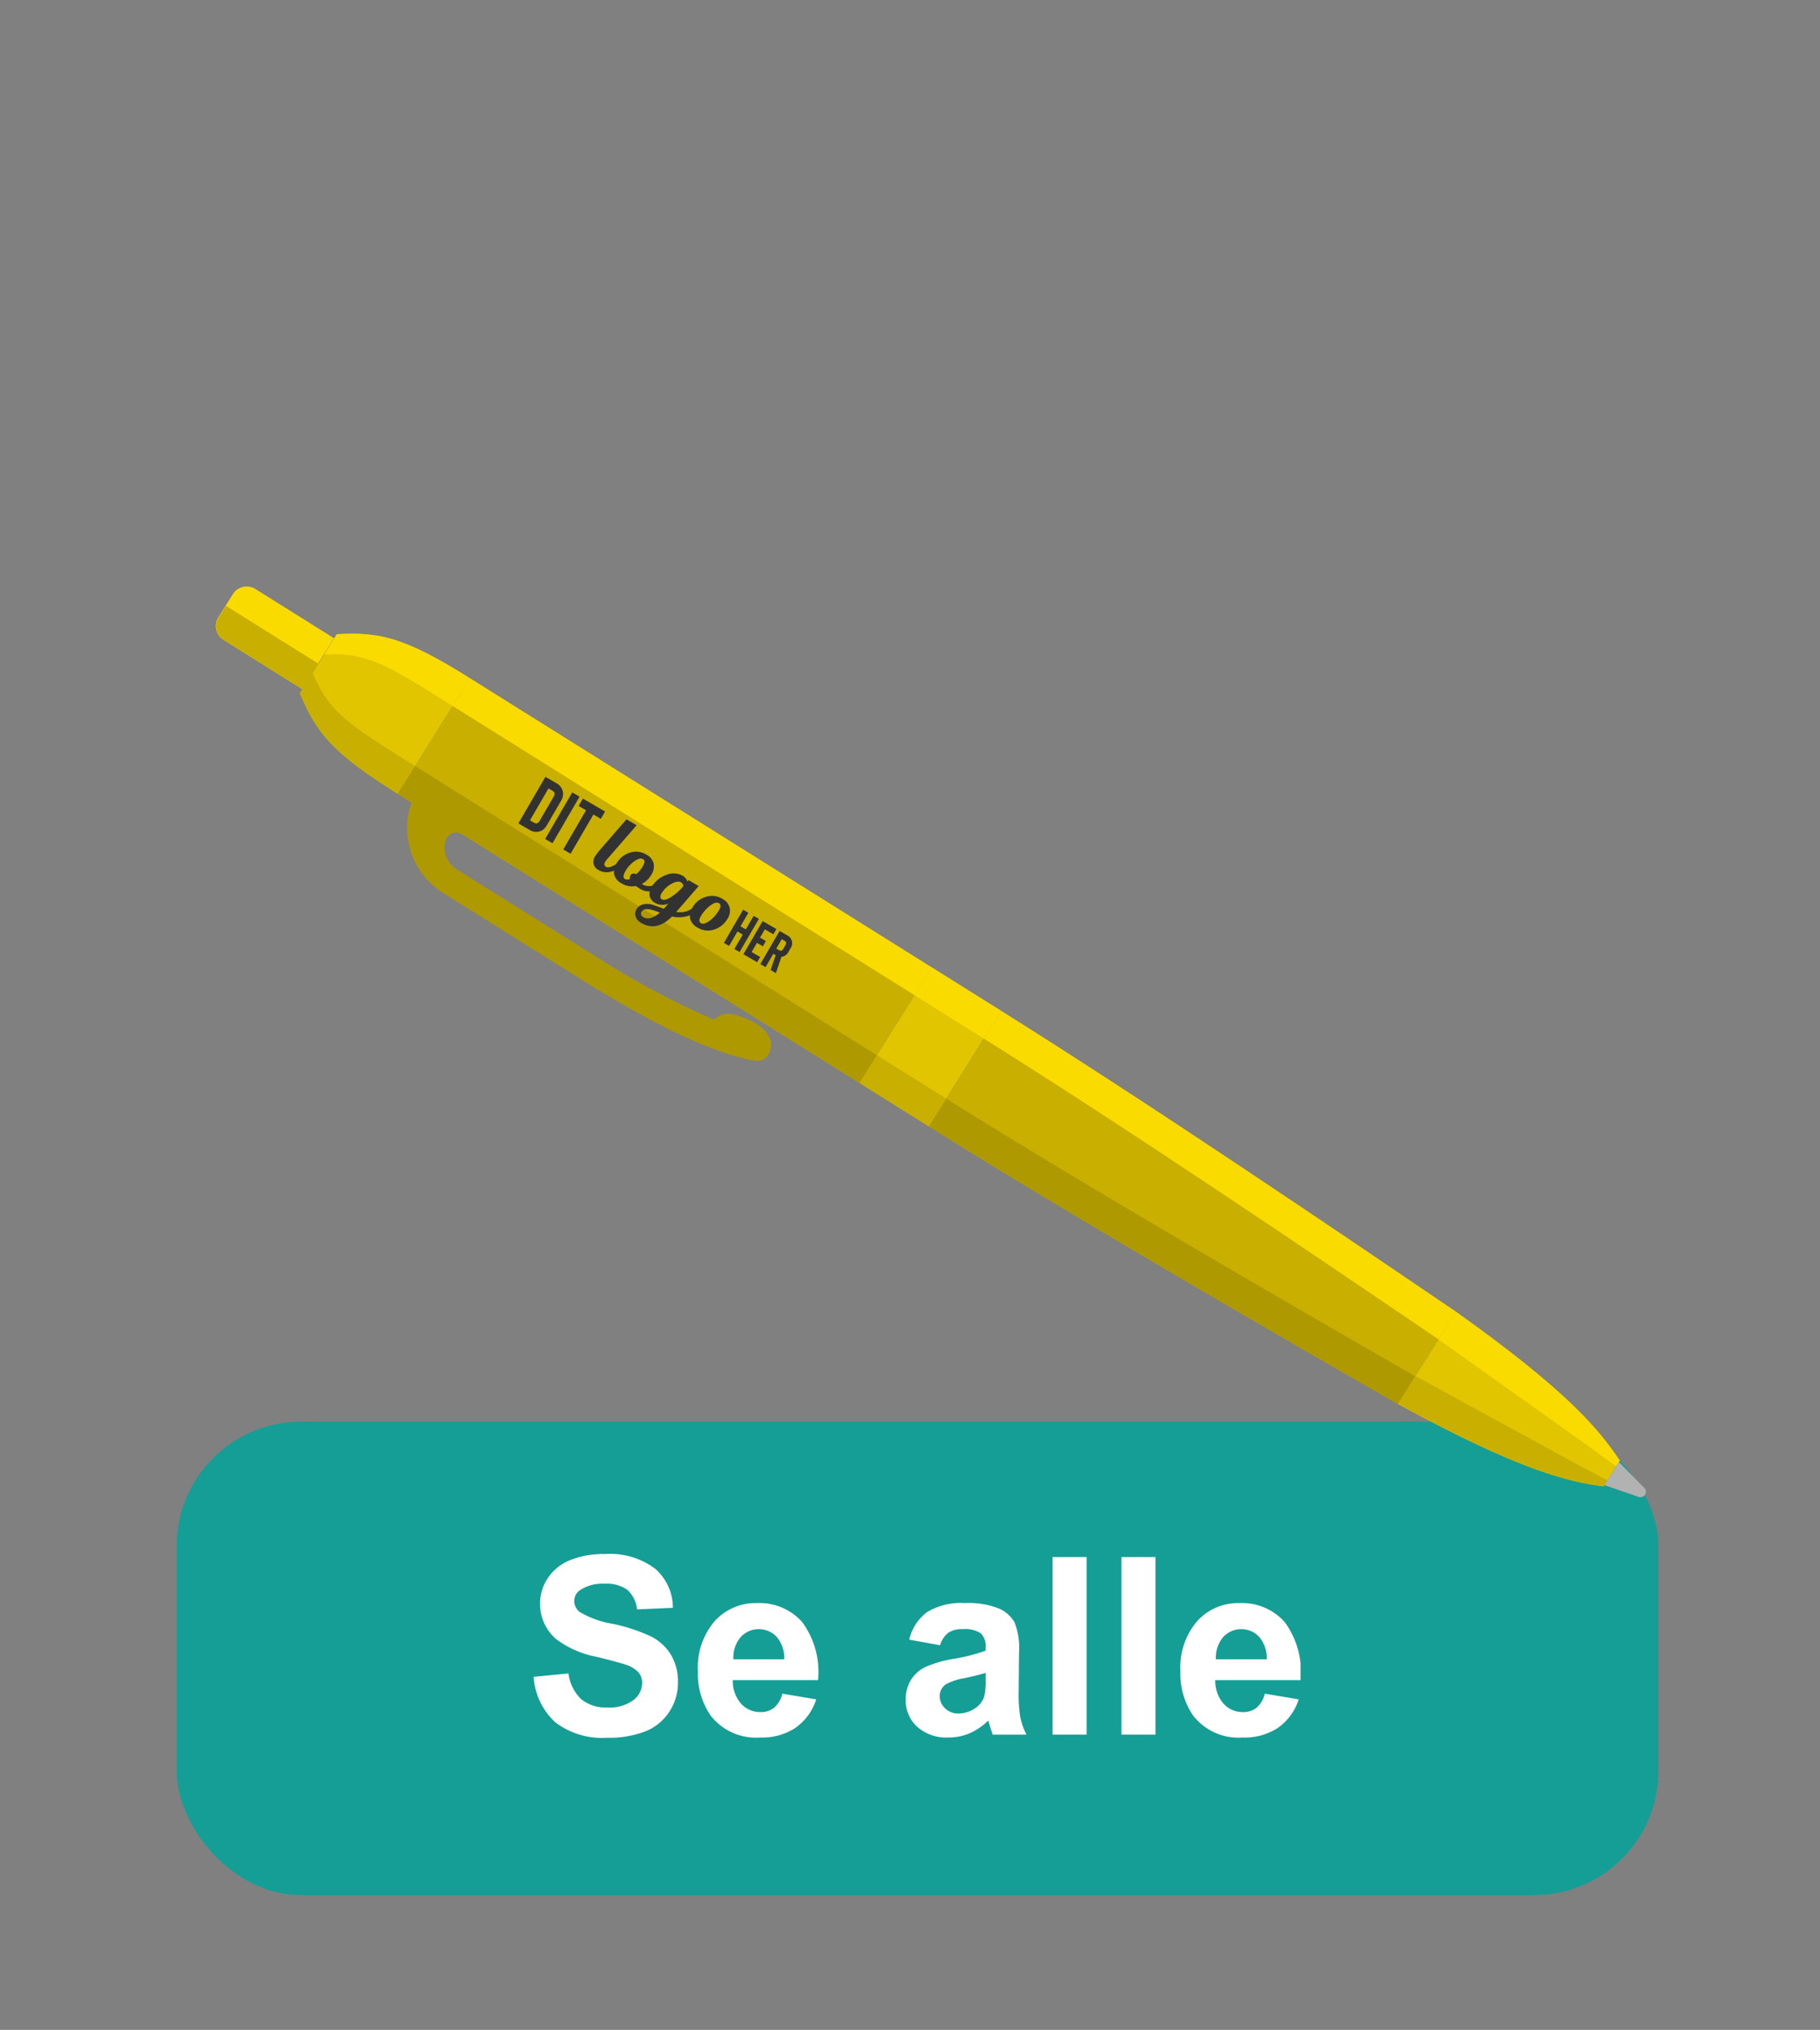 <svg xmlns="http://www.w3.org/2000/svg" xmlns:xlink="http://www.w3.org/1999/xlink" viewBox="0 0 139 155">
  <rect x="0" y="0" width="139" height="155" fill="#808080" stroke="none"/>
  <defs>
    <symbol id="button" data-name="button" viewBox="0 0 58.573 14.027">
      <g>
        <path d="M0,9.376l2.664-.259a3.247,3.247,0,0,0,.975,1.97,2.951,2.951,0,0,0,1.984.629,3.048,3.048,0,0,0,1.993-.56,1.664,1.664,0,0,0,.67-1.308,1.236,1.236,0,0,0-.282-.818,2.252,2.252,0,0,0-.985-.587q-.481-.167-2.192-.592A7.428,7.428,0,0,1,1.739,6.51,3.527,3.527,0,0,1,.49,3.782a3.484,3.484,0,0,1,.587-1.938A3.67,3.67,0,0,1,2.77.472,6.781,6.781,0,0,1,5.438,0,5.723,5.723,0,0,1,9.28,1.119a3.947,3.947,0,0,1,1.355,2.986l-2.737.12a2.328,2.328,0,0,0-.753-1.503A2.763,2.763,0,0,0,5.41,2.266a3.123,3.123,0,0,0-1.868.49.985.985,0,0,0-.435.841,1.04,1.04,0,0,0,.407.823,7.19,7.19,0,0,0,2.515.906,13.278,13.278,0,0,1,2.955.976A3.808,3.808,0,0,1,10.482,7.68a4.029,4.029,0,0,1,.541,2.159,3.993,3.993,0,0,1-.647,2.182,3.88,3.88,0,0,1-1.831,1.513,7.692,7.692,0,0,1-2.95.494A5.869,5.869,0,0,1,1.646,12.839,5.168,5.168,0,0,1,0,9.376Z" style="fill: #fff"/>
        <path d="M18.994,10.661l2.589.436a4.243,4.243,0,0,1-1.577,2.168,4.633,4.633,0,0,1-2.695.744A4.393,4.393,0,0,1,13.519,12.335a5.623,5.623,0,0,1-.971-3.384A5.424,5.424,0,0,1,13.824,5.127a4.206,4.206,0,0,1,3.228-1.382A4.36,4.36,0,0,1,20.51,5.192,6.404,6.404,0,0,1,21.721,9.626h-6.51a2.63,2.63,0,0,0,.629,1.799,1.965,1.965,0,0,0,1.498.643,1.592,1.592,0,0,0,1.026-.333A2.055,2.055,0,0,0,18.994,10.661Zm.148-2.626A2.503,2.503,0,0,0,18.559,6.32a1.876,1.876,0,0,0-2.756.032,2.397,2.397,0,0,0-.545,1.683Z" style="fill: #fff"/>
        <path d="M31.043,6.963l-2.358-.426a3.675,3.675,0,0,1,1.368-2.108,5.012,5.012,0,0,1,2.885-.684,6.218,6.218,0,0,1,2.589.411,2.585,2.585,0,0,1,1.197,1.045,5.355,5.355,0,0,1,.347,2.326L37.044,10.56a10.553,10.553,0,0,0,.125,1.91,5.566,5.566,0,0,0,.467,1.317H35.065q-.102-.259-.25-.768-.065-.232-.093-.305a4.682,4.682,0,0,1-1.424.971,4.077,4.077,0,0,1-1.618.323,3.35,3.35,0,0,1-2.391-.822,2.736,2.736,0,0,1-.874-2.081,2.793,2.793,0,0,1,.398-1.484,2.588,2.588,0,0,1,1.114-.998,8.704,8.704,0,0,1,2.066-.606A14.111,14.111,0,0,0,34.52,7.379V7.12a1.347,1.347,0,0,0-.37-1.068,2.216,2.216,0,0,0-1.397-.318,1.859,1.859,0,0,0-1.081.273A1.891,1.891,0,0,0,31.043,6.963ZM34.52,9.071q-.499.165-1.581.398a4.745,4.745,0,0,0-1.415.453,1.083,1.083,0,0,0-.509.915,1.274,1.274,0,0,0,.407.943,1.419,1.419,0,0,0,1.036.397,2.247,2.247,0,0,0,1.341-.462,1.627,1.627,0,0,0,.62-.86,5.117,5.117,0,0,0,.102-1.267Z" style="fill: #fff"/>
        <path d="M39.633,13.787V.231h2.598V13.787Z" style="fill: #fff"/>
        <path d="M44.895,13.787V.231h2.598V13.787Z" style="fill: #fff"/>
        <path d="M55.843,10.661l2.589.436a4.243,4.243,0,0,1-1.577,2.168,4.633,4.633,0,0,1-2.695.744,4.393,4.393,0,0,1-3.792-1.674,5.622,5.622,0,0,1-.971-3.384A5.424,5.424,0,0,1,50.674,5.127a4.206,4.206,0,0,1,3.228-1.382A4.36,4.36,0,0,1,57.36,5.192,6.404,6.404,0,0,1,58.571,9.626h-6.51a2.63,2.63,0,0,0,.629,1.799,1.965,1.965,0,0,0,1.498.643,1.593,1.593,0,0,0,1.026-.333A2.056,2.056,0,0,0,55.843,10.661Zm.148-2.626A2.502,2.502,0,0,0,55.409,6.32a1.876,1.876,0,0,0-2.756.032,2.397,2.397,0,0,0-.545,1.683Z" style="fill: #fff"/>
      </g>
    </symbol>
    <symbol id="Your_logo_zwart_naast_elkaar_" data-name="Your logo zwart naast elkaar " viewBox="0 0 22.763 6.273">
      <g>
        <path d="M6.98,0h.898L7.231,3.393a1.062,1.062,0,0,0-.024.222q0,.309.239.309.385,0,.793-1.078l.333.192Q8.058,4.419,7.091,4.419a.739.739,0,0,1-.572-.21.806.806,0,0,1-.192-.566,4.785,4.785,0,0,1,.099-.717Z" style="fill: #323232"/>
        <path d="M11.515,2.868l.006-.023.332.192-.006.023a1.303,1.303,0,0,1-1.446.997q-.093,0-.245-.012a1.549,1.549,0,0,1-1.05.373,1.075,1.075,0,0,1-.805-.291,1.118,1.118,0,0,1-.286-.816,1.783,1.783,0,0,1,.458-1.23,1.509,1.509,0,0,1,1.18-.513,1.058,1.058,0,0,1,.813.303,1.183,1.183,0,0,1,.283.84,1.817,1.817,0,0,1-.28.968A1.012,1.012,0,0,0,11.515,2.868ZM9.183,4.005a.45.45,0,0,0,.32-.216.33.33,0,0,1-.111-.233.277.277,0,0,1,.102-.224.367.367,0,0,1,.242-.085A2.719,2.719,0,0,0,9.86,2.536a1.066,1.066,0,0,0-.058-.42.212.212,0,0,0-.21-.122q-.257,0-.475.452a2.293,2.293,0,0,0-.219,1.012Q8.897,4.005,9.183,4.005Z" style="fill: #323232"/>
        <path d="M14.972,2.845l.333.192a2.403,2.403,0,0,1-1.586,1.627q-.431,1.609-1.784,1.609a.888.888,0,0,1-.615-.201.657.657,0,0,1-.224-.51.804.804,0,0,1,.26-.6,1.415,1.415,0,0,1,.726-.344q.554-.111.798-.146l.099-.519a1.123,1.123,0,0,1-.892.466.814.814,0,0,1-.624-.236.905.905,0,0,1-.222-.644,2.091,2.091,0,0,1,.49-1.384,1.426,1.426,0,0,1,1.108-.586.827.827,0,0,1,.554.198l.024-.134h.892l-.49,2.571a1.693,1.693,0,0,0,.697-.484A3.067,3.067,0,0,0,14.972,2.845ZM11.859,5.812a.716.716,0,0,0,.521-.242,1.748,1.748,0,0,0,.382-.697,5.443,5.443,0,0,0-.647.134q-.589.157-.589.53a.256.256,0,0,0,.084.198A.362.362,0,0,0,11.859,5.812Zm.525-1.889q.233,0,.463-.391a4.164,4.164,0,0,0,.4-1.014l.053-.274a.254.254,0,0,0-.041-.064.341.341,0,0,0-.102-.073.345.345,0,0,0-.16-.038q-.303,0-.583.484a1.998,1.998,0,0,0-.28,1.014.45.45,0,0,0,.067.257A.212.212,0,0,0,12.384,3.924Z" style="fill: #323232"/>
        <path d="M16.366,1.568a1.081,1.081,0,0,1,.813.297,1.123,1.123,0,0,1,.288.816,1.802,1.802,0,0,1-.452,1.212,1.496,1.496,0,0,1-1.192.525,1.086,1.086,0,0,1-.813-.294,1.119,1.119,0,0,1-.288-.819,1.757,1.757,0,0,1,.466-1.224A1.523,1.523,0,0,1,16.366,1.568Zm-.466,2.431q.239,0,.457-.478a2.59,2.59,0,0,0,.219-1.09q0-.443-.286-.443-.257,0-.469.49a2.692,2.692,0,0,0-.213,1.084Q15.607,3.999,15.899,3.999Z" style="fill: #323232"/>
      </g>
      <g>
        <path d="M.975,4.418H0V.307H.975a.959.959,0,0,1,.682.247A.986.986,0,0,1,1.95,1.317V3.431a1.22,1.22,0,0,1-.07.429.876.876,0,0,1-.229.329A.967.967,0,0,1,.975,4.418Zm-.329-.646H.975a.364.364,0,0,0,.247-.065.356.356,0,0,0,.082-.276V1.317a.405.405,0,0,0-.088-.294A.346.346,0,0,0,.975.953H.646Z" style="fill: #323232"/>
        <path d="M3.013,4.418H2.367V.307h.646Z" style="fill: #323232"/>
        <path d="M5.268.953H4.61V4.418H3.964V.953H3.306V.307H5.268Z" style="fill: #323232"/>
      </g>
      <g>
        <path d="M19.542,1.49V4.418h-.46V3.146h-.468V4.418h-.46V1.49h.46V2.686h.468V1.49Z" style="fill: #323232"/>
        <path d="M20.337,1.95v.736h.519v.46h-.519v.811H21.09v.46H19.877V1.49H21.09v.46Z" style="fill: #323232"/>
        <path d="M22.75,4.418h-.468l-.238-1.175h-.209V4.418h-.46V1.49h.694a.683.683,0,0,1,.485.176.703.703,0,0,1,.209.544v.314a.708.708,0,0,1-.209.548.439.439,0,0,1-.067.054ZM22.302,2.21A.289.289,0,0,0,22.24,2a.247.247,0,0,0-.172-.05h-.234v.832h.234a.247.247,0,0,0,.172-.05.28.28,0,0,0,.063-.209Z" style="fill: #323232"/>
      </g>
    </symbol>
  </defs>
  <g id="Laag_1" data-name="Laag 1">
    <rect x="13.495" y="108.562" width="113.164" height="36.149" rx="9.488" style="fill: #159e95"/>
    <use width="58.573" height="14.027" transform="translate(40.755 118.669)" xlink:href="#button"/>
    <g>
      <rect x="45.569" y="46.435" width="10.405" height="41.62" transform="translate(134.71 59.896) rotate(122.05)" style="fill: #c8af00"/>
      <path d="M22.905,52.931,25.723,48.43c3.313-.194,5.232.27,10.171,3.362l-5.521,8.819C25.434,57.52,24.177,55.997,22.905,52.931Z" style="fill: #e1c500"/>
      <path d="M25.723,48.43c3.313-.194,5.232.27,10.171,3.362l-1.325,2.117c-4.939-3.092-6.5-4.128-9.813-3.934Z" style="fill: #fadb00"/>
      <path d="M22.905,52.931l.967-1.545c1.273,3.065,2.887,4.017,7.825,7.109l-1.325,2.117C25.434,57.52,24.177,55.997,22.905,52.931Z" style="fill: #c8af00"/>
      <path d="M18.497,44.31h4.578a0,0,0,0,1,0,0v7.075a1.249,1.249,0,0,1-1.249,1.249h-2.081a1.249,1.249,0,0,1-1.249-1.249V44.31A0,0,0,0,1,18.497,44.31Z" transform="matrix(-0.531, 0.848, -0.848, -0.531, 72.901, 56.576)" style="fill: #fadb00"/>
      <rect x="65.853" y="76.823" width="10.405" height="6.243" transform="translate(176.522 62.141) rotate(122.05)" style="fill: #e1c500"/>
      <path d="M76.462,77.191c11.289,7.067,25.597,16.762,34.725,22.968l-4.417,7.055c-9.569-5.5-24.54-14.136-35.829-21.204Z" style="fill: #c8af00"/>
      <path d="M76.462,77.191c11.289,7.067,25.597,16.762,34.725,22.968l-1.325,2.117c-9.127-6.205-23.436-15.9-34.725-22.968Z" style="fill: #fadb00"/>
      <path d="M72.266,83.894c11.289,7.067,26.26,15.704,35.829,21.204l-1.325,2.117c-9.569-5.5-24.54-14.136-35.829-21.204Z" style="fill: #af9900"/>
      <path d="M111.187,100.159c8.664,6.161,11,9.097,12.521,11.373L122.47,113.51c-2.712-.374-6.373-1.193-15.7-6.295Z" style="fill: #e1c500"/>
      <path d="M111.187,100.159c8.664,6.161,11,9.097,12.521,11.373l-.276.441c-2.018-1.483-5.779-4.157-13.57-9.697Z" style="fill: #fadb00"/>
      <path d="M106.781,107.196c9.327,5.103,12.988,5.922,15.7,6.295l.276-.441c-2.215-1.167-6.264-3.382-14.651-7.971Z" style="fill: #c8af00"/>
      <path d="M123.641,111.639l1.923,1.963a.416.416,0,0,1-.436.696l-2.592-.895Z" style="fill: #b2b2b2"/>
      <path d="M31.431,61.274l3.88,2.429c-1.522-.707-1.902,1.755-.443,2.669l10.583,6.626a63.679,63.679,0,0,0,9.065,4.862c.814-.642,1.291-.52,2.434-.093,1.184.442,2.305,1.418,1.819,2.587a1.032,1.032,0,0,1-1.16.64q-4.595-.811-13.262-6.232l-10.583-6.626A5.849,5.849,0,0,1,31.431,61.274Z" style="fill: #af9900"/>
      <rect x="47.425" y="49.786" width="2.497" height="41.62" transform="translate(134.339 66.804) rotate(122.05)" style="fill: #af9900"/>
      <rect x="51.621" y="43.084" width="2.497" height="41.62" transform="translate(135.081 52.988) rotate(122.05)" style="fill: #fadb00"/>
      <rect x="67.709" y="80.174" width="2.497" height="6.243" transform="translate(176.151 69.049) rotate(122.05)" style="fill: #c8af00"/>
      <rect x="71.905" y="73.472" width="2.497" height="6.243" transform="translate(176.893 55.233) rotate(122.05)" style="fill: #fadb00"/>
      <path d="M16.706,47.145l.552-.882,7.055,4.417-1.215,1.94-5.997-3.755A1.249,1.249,0,0,1,16.706,47.145Z" style="fill: #c8af00"/>
    </g>
    <use width="22.763" height="6.273" transform="translate(41.812 59.056) rotate(30.174)" xlink:href="#Your_logo_zwart_naast_elkaar_"/>
  </g>
</svg>
